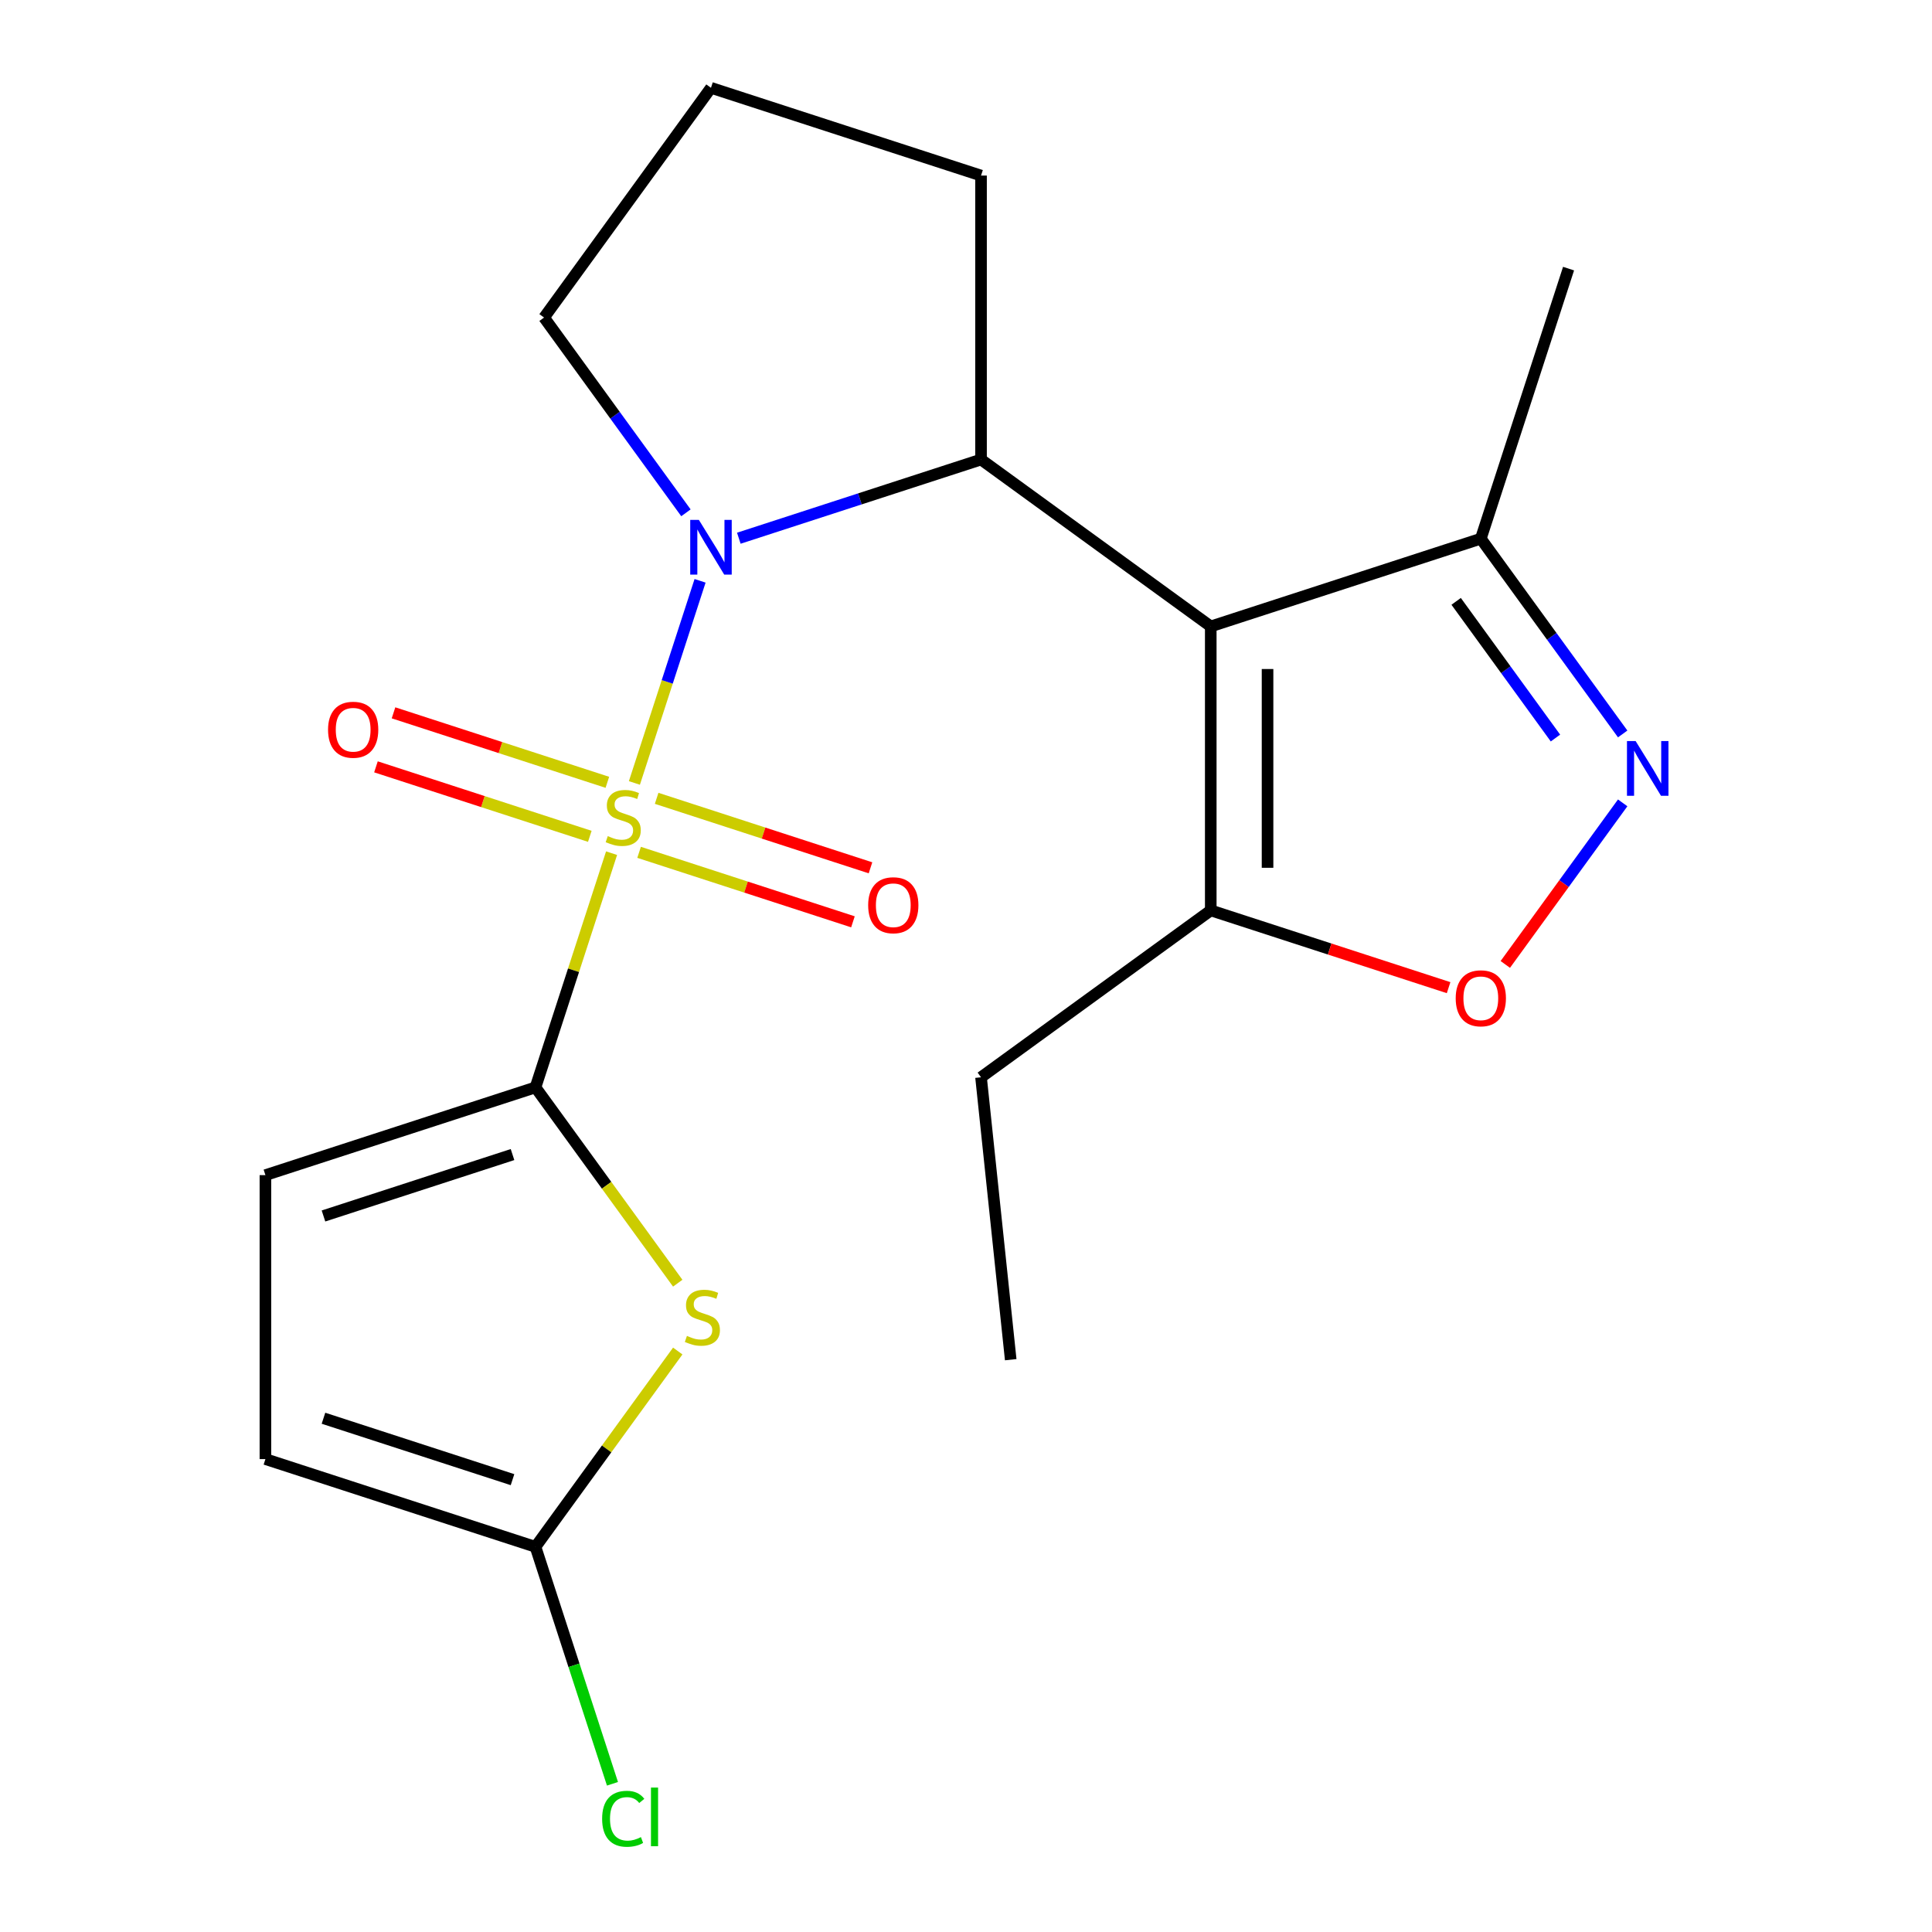 <?xml version='1.0' encoding='iso-8859-1'?>
<svg version='1.1' baseProfile='full'
              xmlns='http://www.w3.org/2000/svg'
                      xmlns:rdkit='http://www.rdkit.org/xml'
                      xmlns:xlink='http://www.w3.org/1999/xlink'
                  xml:space='preserve'
width='1000px' height='1000px' viewBox='0 0 1000 1000'>
<!-- END OF HEADER -->
<rect style='opacity:1.0;fill:#FFFFFF;stroke:none' width='1000' height='1000' x='0' y='0'> </rect>
<path class='bond-0' d='M 328.363,405.253 L 345.359,352.942' style='fill:none;fill-rule:evenodd;stroke:#CCCC00;stroke-width:6px;stroke-linecap:butt;stroke-linejoin:miter;stroke-opacity:1' />
<path class='bond-0' d='M 345.359,352.942 L 362.356,300.632' style='fill:none;fill-rule:evenodd;stroke:#0000FF;stroke-width:6px;stroke-linecap:butt;stroke-linejoin:miter;stroke-opacity:1' />
<path class='bond-1' d='M 316.552,441.602 L 296.858,502.215' style='fill:none;fill-rule:evenodd;stroke:#CCCC00;stroke-width:6px;stroke-linecap:butt;stroke-linejoin:miter;stroke-opacity:1' />
<path class='bond-1' d='M 296.858,502.215 L 277.163,562.829' style='fill:none;fill-rule:evenodd;stroke:#000000;stroke-width:6px;stroke-linecap:butt;stroke-linejoin:miter;stroke-opacity:1' />
<path class='bond-11' d='M 330.793,441.169 L 386.138,459.152' style='fill:none;fill-rule:evenodd;stroke:#CCCC00;stroke-width:6px;stroke-linecap:butt;stroke-linejoin:miter;stroke-opacity:1' />
<path class='bond-11' d='M 386.138,459.152 L 441.482,477.134' style='fill:none;fill-rule:evenodd;stroke:#FF0000;stroke-width:6px;stroke-linecap:butt;stroke-linejoin:miter;stroke-opacity:1' />
<path class='bond-11' d='M 339.877,413.213 L 395.221,431.196' style='fill:none;fill-rule:evenodd;stroke:#CCCC00;stroke-width:6px;stroke-linecap:butt;stroke-linejoin:miter;stroke-opacity:1' />
<path class='bond-11' d='M 395.221,431.196 L 450.565,449.178' style='fill:none;fill-rule:evenodd;stroke:#FF0000;stroke-width:6px;stroke-linecap:butt;stroke-linejoin:miter;stroke-opacity:1' />
<path class='bond-12' d='M 314.368,404.925 L 259.024,386.942' style='fill:none;fill-rule:evenodd;stroke:#CCCC00;stroke-width:6px;stroke-linecap:butt;stroke-linejoin:miter;stroke-opacity:1' />
<path class='bond-12' d='M 259.024,386.942 L 203.68,368.96' style='fill:none;fill-rule:evenodd;stroke:#FF0000;stroke-width:6px;stroke-linecap:butt;stroke-linejoin:miter;stroke-opacity:1' />
<path class='bond-12' d='M 305.285,432.881 L 249.941,414.899' style='fill:none;fill-rule:evenodd;stroke:#CCCC00;stroke-width:6px;stroke-linecap:butt;stroke-linejoin:miter;stroke-opacity:1' />
<path class='bond-12' d='M 249.941,414.899 L 194.596,396.916' style='fill:none;fill-rule:evenodd;stroke:#FF0000;stroke-width:6px;stroke-linecap:butt;stroke-linejoin:miter;stroke-opacity:1' />
<path class='bond-3' d='M 382.413,278.582 L 445.097,258.215' style='fill:none;fill-rule:evenodd;stroke:#0000FF;stroke-width:6px;stroke-linecap:butt;stroke-linejoin:miter;stroke-opacity:1' />
<path class='bond-3' d='M 445.097,258.215 L 507.78,237.848' style='fill:none;fill-rule:evenodd;stroke:#000000;stroke-width:6px;stroke-linecap:butt;stroke-linejoin:miter;stroke-opacity:1' />
<path class='bond-14' d='M 355.041,265.431 L 318.325,214.896' style='fill:none;fill-rule:evenodd;stroke:#0000FF;stroke-width:6px;stroke-linecap:butt;stroke-linejoin:miter;stroke-opacity:1' />
<path class='bond-14' d='M 318.325,214.896 L 281.609,164.36' style='fill:none;fill-rule:evenodd;stroke:#000000;stroke-width:6px;stroke-linecap:butt;stroke-linejoin:miter;stroke-opacity:1' />
<path class='bond-4' d='M 277.163,562.829 L 313.981,613.504' style='fill:none;fill-rule:evenodd;stroke:#000000;stroke-width:6px;stroke-linecap:butt;stroke-linejoin:miter;stroke-opacity:1' />
<path class='bond-4' d='M 313.981,613.504 L 350.798,664.179' style='fill:none;fill-rule:evenodd;stroke:#CCCC00;stroke-width:6px;stroke-linecap:butt;stroke-linejoin:miter;stroke-opacity:1' />
<path class='bond-10' d='M 277.163,562.829 L 137.381,608.247' style='fill:none;fill-rule:evenodd;stroke:#000000;stroke-width:6px;stroke-linecap:butt;stroke-linejoin:miter;stroke-opacity:1' />
<path class='bond-10' d='M 265.279,597.598 L 167.432,629.39' style='fill:none;fill-rule:evenodd;stroke:#000000;stroke-width:6px;stroke-linecap:butt;stroke-linejoin:miter;stroke-opacity:1' />
<path class='bond-2' d='M 626.686,324.237 L 507.78,237.848' style='fill:none;fill-rule:evenodd;stroke:#000000;stroke-width:6px;stroke-linecap:butt;stroke-linejoin:miter;stroke-opacity:1' />
<path class='bond-6' d='M 626.686,324.237 L 626.686,471.213' style='fill:none;fill-rule:evenodd;stroke:#000000;stroke-width:6px;stroke-linecap:butt;stroke-linejoin:miter;stroke-opacity:1' />
<path class='bond-6' d='M 656.081,346.284 L 656.081,449.166' style='fill:none;fill-rule:evenodd;stroke:#000000;stroke-width:6px;stroke-linecap:butt;stroke-linejoin:miter;stroke-opacity:1' />
<path class='bond-9' d='M 626.686,324.237 L 766.468,278.82' style='fill:none;fill-rule:evenodd;stroke:#000000;stroke-width:6px;stroke-linecap:butt;stroke-linejoin:miter;stroke-opacity:1' />
<path class='bond-16' d='M 507.78,237.848 L 507.78,90.872' style='fill:none;fill-rule:evenodd;stroke:#000000;stroke-width:6px;stroke-linecap:butt;stroke-linejoin:miter;stroke-opacity:1' />
<path class='bond-8' d='M 350.798,699.289 L 313.981,749.965' style='fill:none;fill-rule:evenodd;stroke:#CCCC00;stroke-width:6px;stroke-linecap:butt;stroke-linejoin:miter;stroke-opacity:1' />
<path class='bond-8' d='M 313.981,749.965 L 277.163,800.64' style='fill:none;fill-rule:evenodd;stroke:#000000;stroke-width:6px;stroke-linecap:butt;stroke-linejoin:miter;stroke-opacity:1' />
<path class='bond-5' d='M 839.9,379.891 L 803.184,329.355' style='fill:none;fill-rule:evenodd;stroke:#0000FF;stroke-width:6px;stroke-linecap:butt;stroke-linejoin:miter;stroke-opacity:1' />
<path class='bond-5' d='M 803.184,329.355 L 766.468,278.82' style='fill:none;fill-rule:evenodd;stroke:#000000;stroke-width:6px;stroke-linecap:butt;stroke-linejoin:miter;stroke-opacity:1' />
<path class='bond-5' d='M 805.104,382.008 L 779.403,346.633' style='fill:none;fill-rule:evenodd;stroke:#0000FF;stroke-width:6px;stroke-linecap:butt;stroke-linejoin:miter;stroke-opacity:1' />
<path class='bond-5' d='M 779.403,346.633 L 753.701,311.258' style='fill:none;fill-rule:evenodd;stroke:#000000;stroke-width:6px;stroke-linecap:butt;stroke-linejoin:miter;stroke-opacity:1' />
<path class='bond-23' d='M 839.9,415.559 L 809.52,457.373' style='fill:none;fill-rule:evenodd;stroke:#0000FF;stroke-width:6px;stroke-linecap:butt;stroke-linejoin:miter;stroke-opacity:1' />
<path class='bond-23' d='M 809.52,457.373 L 779.141,499.187' style='fill:none;fill-rule:evenodd;stroke:#FF0000;stroke-width:6px;stroke-linecap:butt;stroke-linejoin:miter;stroke-opacity:1' />
<path class='bond-7' d='M 626.686,471.213 L 688.24,491.213' style='fill:none;fill-rule:evenodd;stroke:#000000;stroke-width:6px;stroke-linecap:butt;stroke-linejoin:miter;stroke-opacity:1' />
<path class='bond-7' d='M 688.24,491.213 L 749.793,511.213' style='fill:none;fill-rule:evenodd;stroke:#FF0000;stroke-width:6px;stroke-linecap:butt;stroke-linejoin:miter;stroke-opacity:1' />
<path class='bond-17' d='M 626.686,471.213 L 507.78,557.603' style='fill:none;fill-rule:evenodd;stroke:#000000;stroke-width:6px;stroke-linecap:butt;stroke-linejoin:miter;stroke-opacity:1' />
<path class='bond-15' d='M 277.163,800.64 L 297.088,861.963' style='fill:none;fill-rule:evenodd;stroke:#000000;stroke-width:6px;stroke-linecap:butt;stroke-linejoin:miter;stroke-opacity:1' />
<path class='bond-15' d='M 297.088,861.963 L 317.014,923.287' style='fill:none;fill-rule:evenodd;stroke:#00CC00;stroke-width:6px;stroke-linecap:butt;stroke-linejoin:miter;stroke-opacity:1' />
<path class='bond-21' d='M 277.163,800.64 L 137.381,755.222' style='fill:none;fill-rule:evenodd;stroke:#000000;stroke-width:6px;stroke-linecap:butt;stroke-linejoin:miter;stroke-opacity:1' />
<path class='bond-21' d='M 265.279,765.871 L 167.432,734.078' style='fill:none;fill-rule:evenodd;stroke:#000000;stroke-width:6px;stroke-linecap:butt;stroke-linejoin:miter;stroke-opacity:1' />
<path class='bond-19' d='M 766.468,278.82 L 811.885,139.038' style='fill:none;fill-rule:evenodd;stroke:#000000;stroke-width:6px;stroke-linecap:butt;stroke-linejoin:miter;stroke-opacity:1' />
<path class='bond-13' d='M 137.381,608.247 L 137.381,755.222' style='fill:none;fill-rule:evenodd;stroke:#000000;stroke-width:6px;stroke-linecap:butt;stroke-linejoin:miter;stroke-opacity:1' />
<path class='bond-18' d='M 281.609,164.36 L 367.999,45.455' style='fill:none;fill-rule:evenodd;stroke:#000000;stroke-width:6px;stroke-linecap:butt;stroke-linejoin:miter;stroke-opacity:1' />
<path class='bond-22' d='M 507.78,90.872 L 367.999,45.455' style='fill:none;fill-rule:evenodd;stroke:#000000;stroke-width:6px;stroke-linecap:butt;stroke-linejoin:miter;stroke-opacity:1' />
<path class='bond-20' d='M 507.78,557.603 L 523.143,703.773' style='fill:none;fill-rule:evenodd;stroke:#000000;stroke-width:6px;stroke-linecap:butt;stroke-linejoin:miter;stroke-opacity:1' />
<path  class='atom-0' d='M 314.581 432.767
Q 314.901 432.887, 316.221 433.447
Q 317.541 434.007, 318.981 434.367
Q 320.461 434.687, 321.901 434.687
Q 324.581 434.687, 326.141 433.407
Q 327.701 432.087, 327.701 429.807
Q 327.701 428.247, 326.901 427.287
Q 326.141 426.327, 324.941 425.807
Q 323.741 425.287, 321.741 424.687
Q 319.221 423.927, 317.701 423.207
Q 316.221 422.487, 315.141 420.967
Q 314.101 419.447, 314.101 416.887
Q 314.101 413.327, 316.501 411.127
Q 318.941 408.927, 323.741 408.927
Q 327.021 408.927, 330.741 410.487
L 329.821 413.567
Q 326.421 412.167, 323.861 412.167
Q 321.101 412.167, 319.581 413.327
Q 318.061 414.447, 318.101 416.407
Q 318.101 417.927, 318.861 418.847
Q 319.661 419.767, 320.781 420.287
Q 321.941 420.807, 323.861 421.407
Q 326.421 422.207, 327.941 423.007
Q 329.461 423.807, 330.541 425.447
Q 331.661 427.047, 331.661 429.807
Q 331.661 433.727, 329.021 435.847
Q 326.421 437.927, 322.061 437.927
Q 319.541 437.927, 317.621 437.367
Q 315.741 436.847, 313.501 435.927
L 314.581 432.767
' fill='#CCCC00'/>
<path  class='atom-1' d='M 361.739 269.105
L 371.019 284.105
Q 371.939 285.585, 373.419 288.265
Q 374.899 290.945, 374.979 291.105
L 374.979 269.105
L 378.739 269.105
L 378.739 297.425
L 374.859 297.425
L 364.899 281.025
Q 363.739 279.105, 362.499 276.905
Q 361.299 274.705, 360.939 274.025
L 360.939 297.425
L 357.259 297.425
L 357.259 269.105
L 361.739 269.105
' fill='#0000FF'/>
<path  class='atom-5' d='M 355.553 691.454
Q 355.873 691.574, 357.193 692.134
Q 358.513 692.694, 359.953 693.054
Q 361.433 693.374, 362.873 693.374
Q 365.553 693.374, 367.113 692.094
Q 368.673 690.774, 368.673 688.494
Q 368.673 686.934, 367.873 685.974
Q 367.113 685.014, 365.913 684.494
Q 364.713 683.974, 362.713 683.374
Q 360.193 682.614, 358.673 681.894
Q 357.193 681.174, 356.113 679.654
Q 355.073 678.134, 355.073 675.574
Q 355.073 672.014, 357.473 669.814
Q 359.913 667.614, 364.713 667.614
Q 367.993 667.614, 371.713 669.174
L 370.793 672.254
Q 367.393 670.854, 364.833 670.854
Q 362.073 670.854, 360.553 672.014
Q 359.033 673.134, 359.073 675.094
Q 359.073 676.614, 359.833 677.534
Q 360.633 678.454, 361.753 678.974
Q 362.913 679.494, 364.833 680.094
Q 367.393 680.894, 368.913 681.694
Q 370.433 682.494, 371.513 684.134
Q 372.633 685.734, 372.633 688.494
Q 372.633 692.414, 369.993 694.534
Q 367.393 696.614, 363.033 696.614
Q 360.513 696.614, 358.593 696.054
Q 356.713 695.534, 354.473 694.614
L 355.553 691.454
' fill='#CCCC00'/>
<path  class='atom-6' d='M 846.597 383.565
L 855.877 398.565
Q 856.797 400.045, 858.277 402.725
Q 859.757 405.405, 859.837 405.565
L 859.837 383.565
L 863.597 383.565
L 863.597 411.885
L 859.717 411.885
L 849.757 395.485
Q 848.597 393.565, 847.357 391.365
Q 846.157 389.165, 845.797 388.485
L 845.797 411.885
L 842.117 411.885
L 842.117 383.565
L 846.597 383.565
' fill='#0000FF'/>
<path  class='atom-8' d='M 753.468 516.711
Q 753.468 509.911, 756.828 506.111
Q 760.188 502.311, 766.468 502.311
Q 772.748 502.311, 776.108 506.111
Q 779.468 509.911, 779.468 516.711
Q 779.468 523.591, 776.068 527.511
Q 772.668 531.391, 766.468 531.391
Q 760.228 531.391, 756.828 527.511
Q 753.468 523.631, 753.468 516.711
M 766.468 528.191
Q 770.788 528.191, 773.108 525.311
Q 775.468 522.391, 775.468 516.711
Q 775.468 511.151, 773.108 508.351
Q 770.788 505.511, 766.468 505.511
Q 762.148 505.511, 759.788 508.311
Q 757.468 511.111, 757.468 516.711
Q 757.468 522.431, 759.788 525.311
Q 762.148 528.191, 766.468 528.191
' fill='#FF0000'/>
<path  class='atom-12' d='M 449.363 468.545
Q 449.363 461.745, 452.723 457.945
Q 456.083 454.145, 462.363 454.145
Q 468.643 454.145, 472.003 457.945
Q 475.363 461.745, 475.363 468.545
Q 475.363 475.425, 471.963 479.345
Q 468.563 483.225, 462.363 483.225
Q 456.123 483.225, 452.723 479.345
Q 449.363 475.465, 449.363 468.545
M 462.363 480.025
Q 466.683 480.025, 469.003 477.145
Q 471.363 474.225, 471.363 468.545
Q 471.363 462.985, 469.003 460.185
Q 466.683 457.345, 462.363 457.345
Q 458.043 457.345, 455.683 460.145
Q 453.363 462.945, 453.363 468.545
Q 453.363 474.265, 455.683 477.145
Q 458.043 480.025, 462.363 480.025
' fill='#FF0000'/>
<path  class='atom-13' d='M 169.799 377.709
Q 169.799 370.909, 173.159 367.109
Q 176.519 363.309, 182.799 363.309
Q 189.079 363.309, 192.439 367.109
Q 195.799 370.909, 195.799 377.709
Q 195.799 384.589, 192.399 388.509
Q 188.999 392.389, 182.799 392.389
Q 176.559 392.389, 173.159 388.509
Q 169.799 384.629, 169.799 377.709
M 182.799 389.189
Q 187.119 389.189, 189.439 386.309
Q 191.799 383.389, 191.799 377.709
Q 191.799 372.149, 189.439 369.349
Q 187.119 366.509, 182.799 366.509
Q 178.479 366.509, 176.119 369.309
Q 173.799 372.109, 173.799 377.709
Q 173.799 383.429, 176.119 386.309
Q 178.479 389.189, 182.799 389.189
' fill='#FF0000'/>
<path  class='atom-16' d='M 311.661 941.402
Q 311.661 934.362, 314.941 930.682
Q 318.261 926.962, 324.541 926.962
Q 330.381 926.962, 333.501 931.082
L 330.861 933.242
Q 328.581 930.242, 324.541 930.242
Q 320.261 930.242, 317.981 933.122
Q 315.741 935.962, 315.741 941.402
Q 315.741 947.002, 318.061 949.882
Q 320.421 952.762, 324.981 952.762
Q 328.101 952.762, 331.741 950.882
L 332.861 953.882
Q 331.381 954.842, 329.141 955.402
Q 326.901 955.962, 324.421 955.962
Q 318.261 955.962, 314.941 952.202
Q 311.661 948.442, 311.661 941.402
' fill='#00CC00'/>
<path  class='atom-16' d='M 336.941 925.242
L 340.621 925.242
L 340.621 955.602
L 336.941 955.602
L 336.941 925.242
' fill='#00CC00'/>
</svg>
